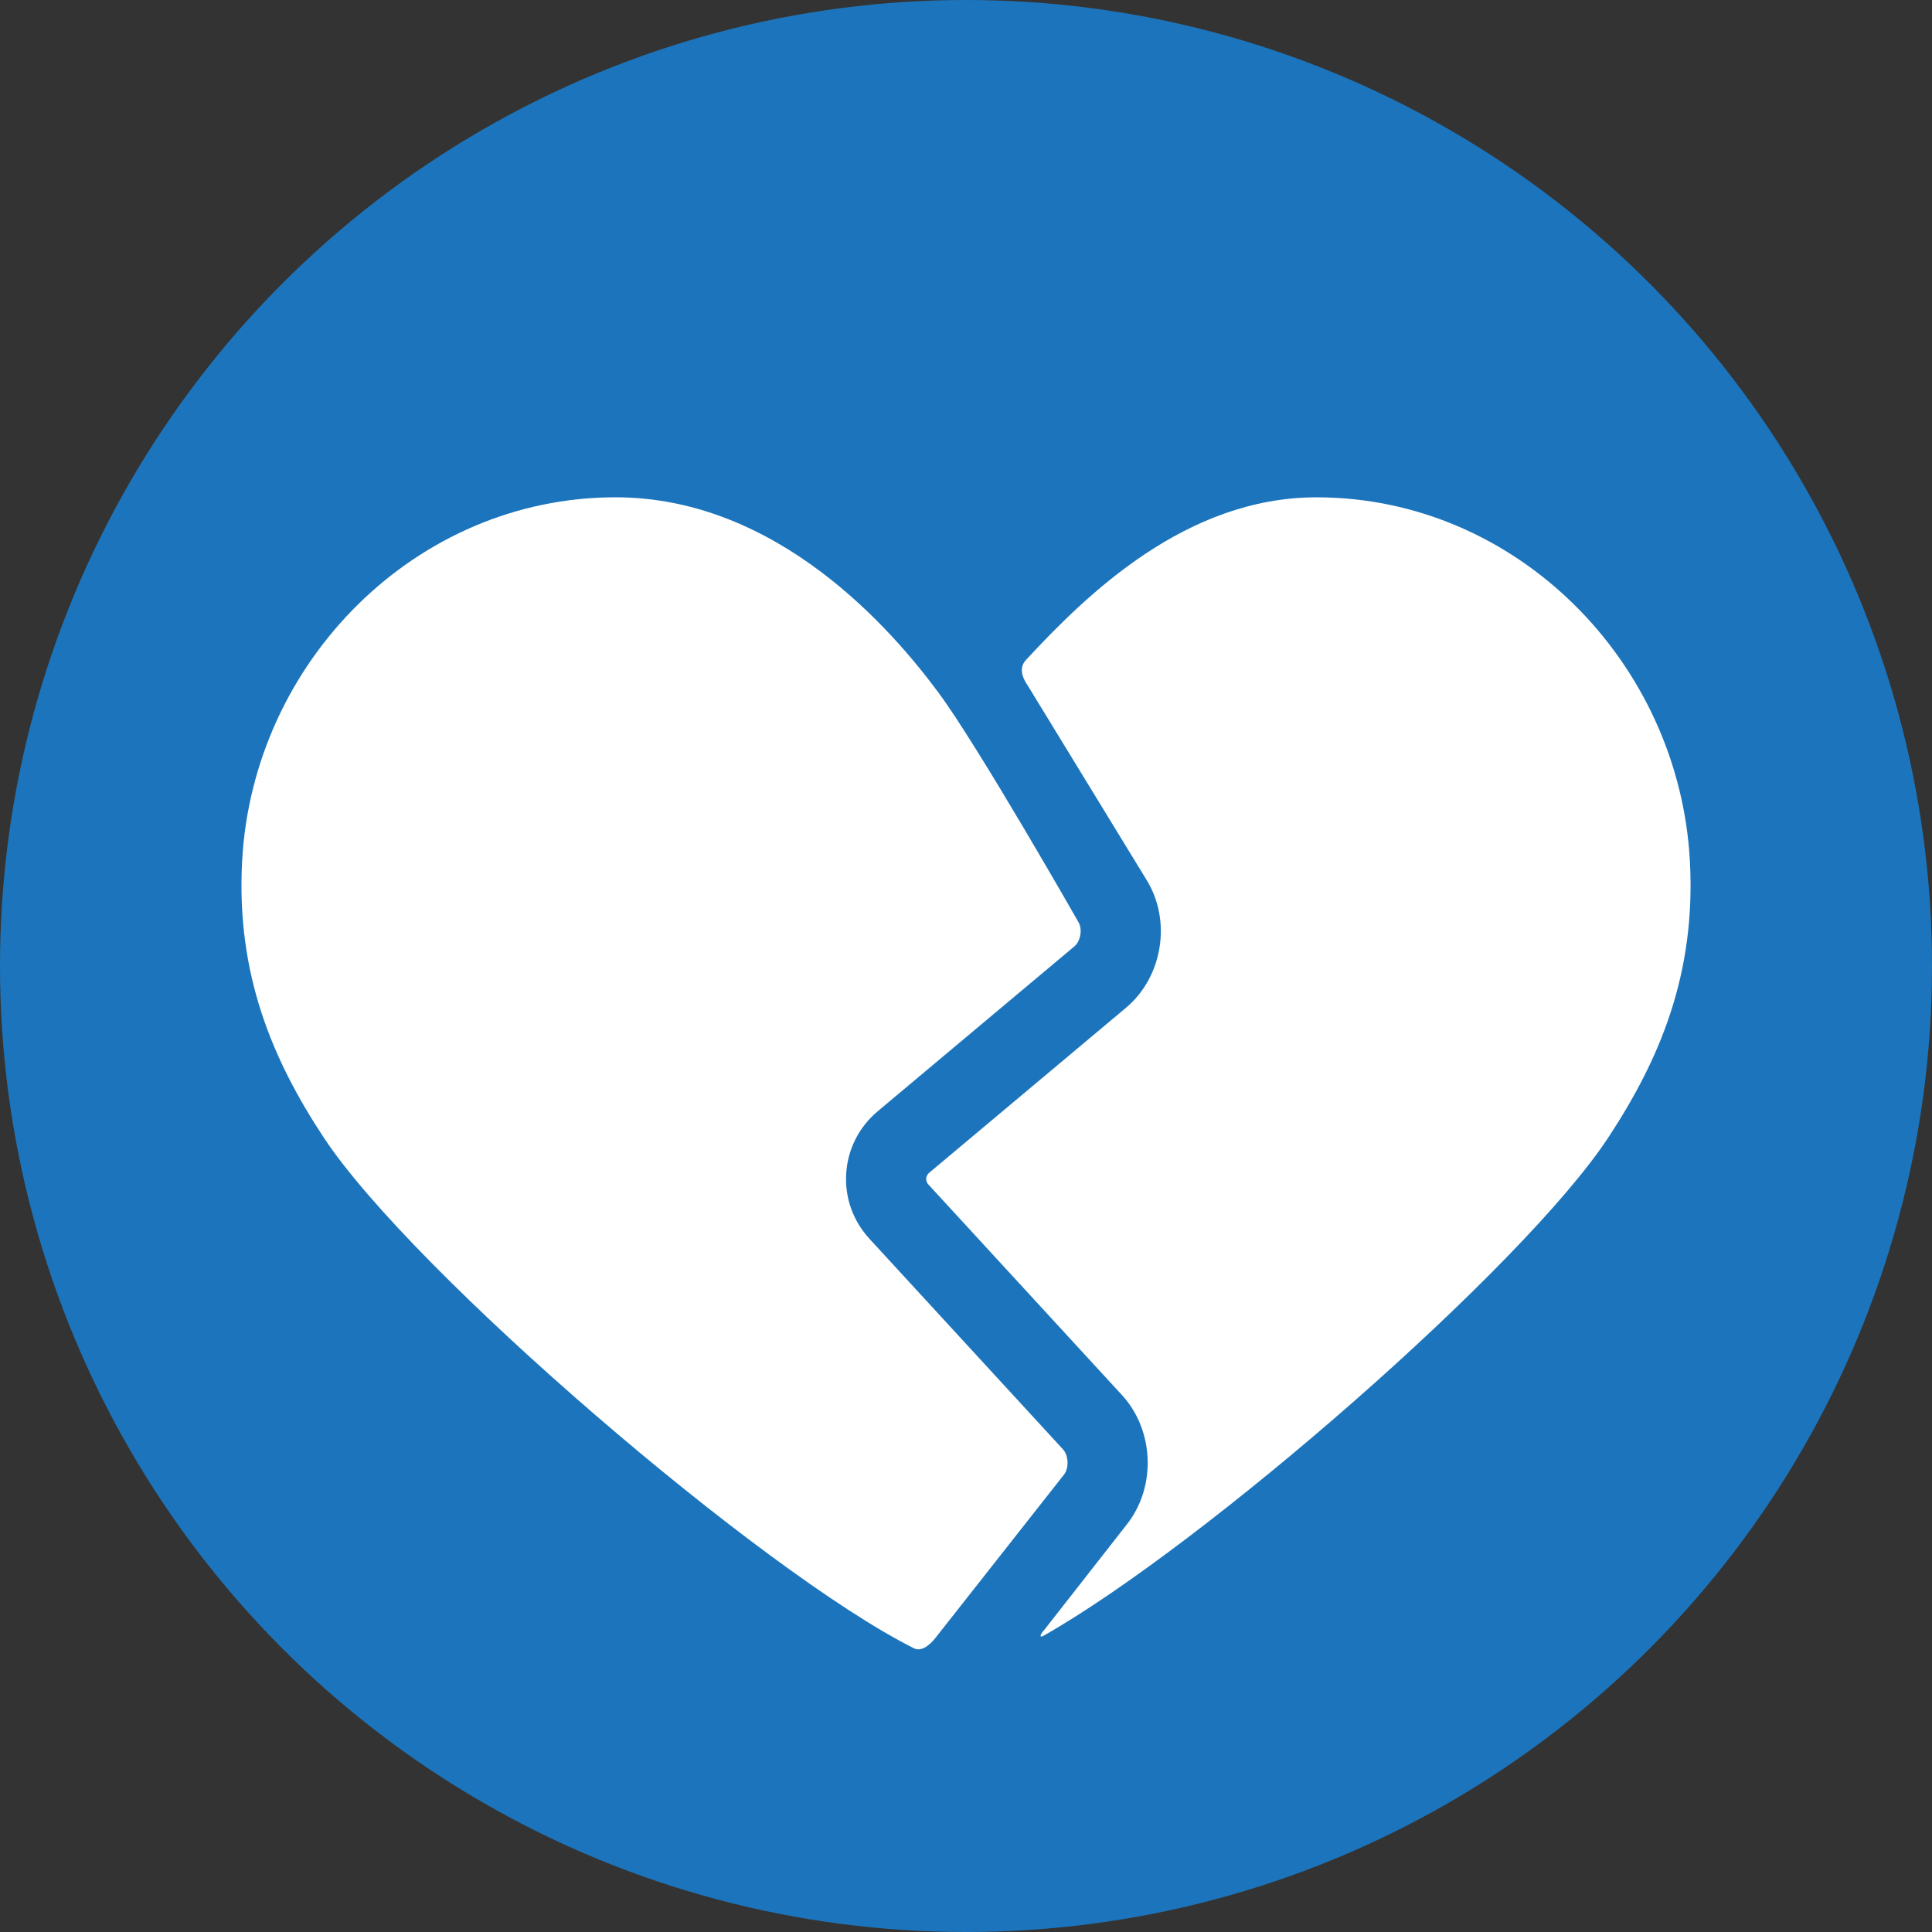 <?xml version="1.0" encoding="utf-8"?>
<!-- Generator: Adobe Illustrator 16.0.0, SVG Export Plug-In . SVG Version: 6.00 Build 0)  -->
<!DOCTYPE svg PUBLIC "-//W3C//DTD SVG 1.1//EN" "http://www.w3.org/Graphics/SVG/1.1/DTD/svg11.dtd">
<svg version="1.1" id="Layer_1" xmlns="http://www.w3.org/2000/svg" xmlns:xlink="http://www.w3.org/1999/xlink" x="0px" y="0px"
	 width="72px" height="72px" viewBox="0 0 72 72" enable-background="new 0 0 72 72" xml:space="preserve">
<rect x="0" y="0" width="72" height="72" fill="#333333" stroke="none"/>
<circle fill="#1C75BC" cx="36" cy="36" r="36"/>
<g>
	<g>
		<g id="Artwork_92_">
			<g id="Layer_5_92_">
				<g>
					<path fill="#FFFFFF" d="M39.653,54.953c0.188-0.239,0.17-0.712-0.036-0.937l-7.213-7.848c-0.619-0.672-0.927-1.541-0.868-2.444
						c0.059-0.904,0.477-1.726,1.177-2.313l7.33-6.146c0.229-0.192,0.303-0.646,0.147-0.901c0,0-3.731-6.553-5.227-8.567
						c-1.695-2.284-5.955-7.264-12.027-7.264c-7.44,0-13.516,6.136-13.913,13.566c-0.224,4.197,1.128,7.391,3.036,10.285
						c3.316,5.032,16.369,16.229,22.002,19.043c0.123,0.062,0.387,0.11,0.78-0.361L39.653,54.953z"/>
					<path fill="#FFFFFF" d="M62.978,32.1c-0.397-7.43-6.473-13.566-13.913-13.566c-4.879,0-8.568,3.624-10.813,6.042
						c-0.11,0.119-0.345,0.402,0.049,0.972l4.44,7.263c0.926,1.518,0.584,3.603-0.779,4.746l-7.33,6.145
						c-0.088,0.074-0.111,0.159-0.115,0.217c-0.004,0.058,0.008,0.145,0.086,0.229l7.214,7.847c1.198,1.305,1.279,3.416,0.183,4.808
						l-3.061,3.911c-0.256,0.29-0.151,0.304-0.054,0.248c6.018-3.411,17.881-13.749,21.056-18.577
						C61.853,39.479,63.202,36.297,62.978,32.1z"/>
				</g>
			</g>
		</g>
	</g>
</g>
</svg>
